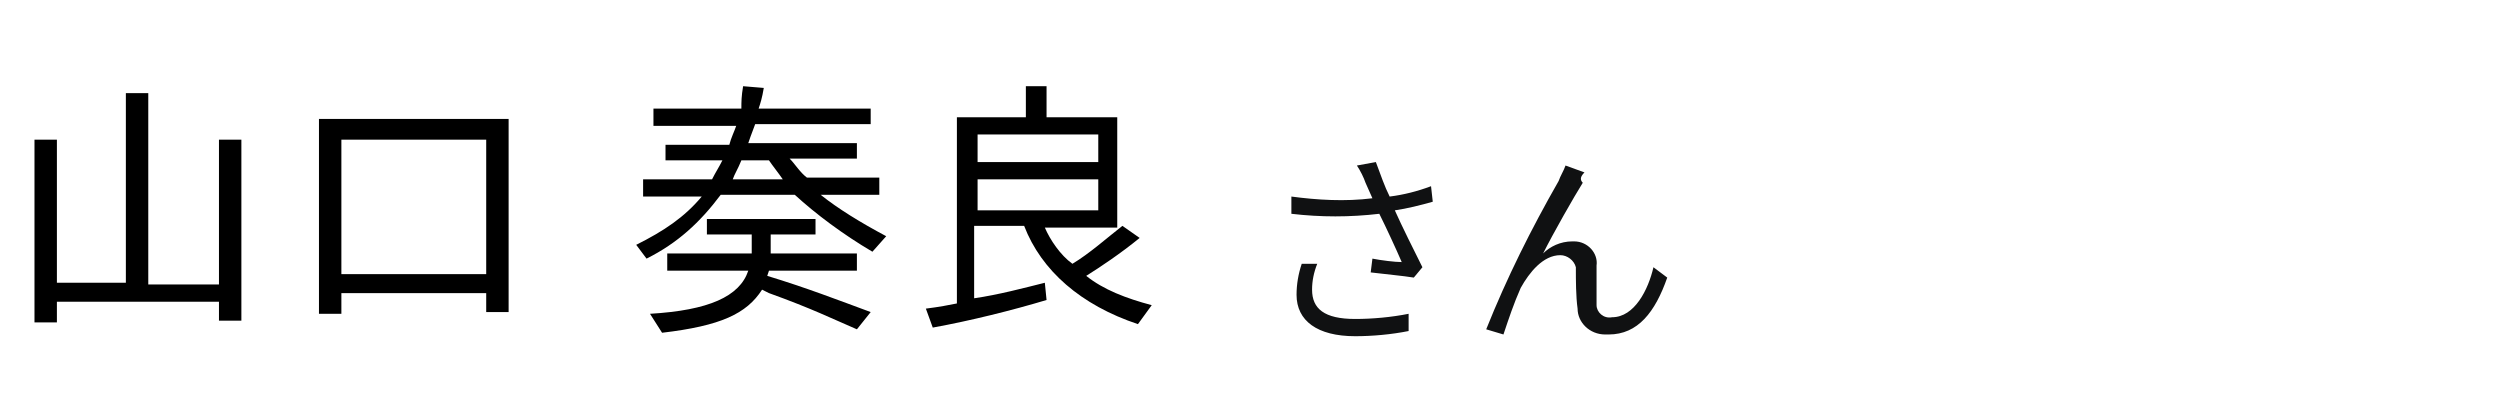 <?xml version="1.0" encoding="utf-8"?>
<!-- Generator: Adobe Illustrator 27.1.1, SVG Export Plug-In . SVG Version: 6.00 Build 0)  -->
<svg version="1.1" id="レイヤー_1" xmlns="http://www.w3.org/2000/svg" xmlns:xlink="http://www.w3.org/1999/xlink" x="0px"
	 y="0px" width="145px" height="24px" viewBox="0 0 145 24" style="enable-background:new 0 0 145 24;" xml:space="preserve">
<style type="text/css">
	.st0{fill:#101112;}
	.st1{fill:none;}
	.st2{display:none;}
</style>
<path class="st0" d="M75.5,15.3c-0.2,0.6-0.3,1.2-0.3,1.8c0,1.5,1.2,2.4,3.4,2.4c1,0,2.1-0.1,3.1-0.3v-1c-1,0.2-2.1,0.3-3.1,0.3
	c-1.8,0-2.5-0.6-2.5-1.7c0-0.5,0.1-1,0.3-1.5L75.5,15.3z M83,10.8c-0.8,0.3-1.6,0.5-2.4,0.6c-0.3-0.6-0.5-1.2-0.8-2l-1.1,0.2
	c0.2,0.3,0.4,0.7,0.5,1l0.4,0.9c-1.6,0.2-3.2,0.1-4.7-0.1v1c1.7,0.2,3.4,0.2,5.1,0c0.4,0.8,1,2.1,1.3,2.8c-0.4,0-1.2-0.1-1.7-0.2
	l-0.1,0.8c0.8,0.1,1.9,0.2,2.5,0.3l0.5-0.6c-0.5-1-1.2-2.4-1.6-3.3c0.7-0.1,1.5-0.3,2.2-0.5L83,10.8z M91.9,10l-1.1-0.4
	c-0.1,0.3-0.3,0.6-0.4,0.9c-1.6,2.8-3,5.6-4.2,8.6l1,0.3c0.3-0.9,0.6-1.8,1-2.7c0.5-0.9,1.3-1.9,2.3-1.9c0.4,0,0.8,0.3,0.9,0.7v0.1
	c0,0.6,0,1.6,0.1,2.3c0,0.8,0.7,1.5,1.6,1.5c0.1,0,0.1,0,0.2,0c1.7,0,2.7-1.3,3.4-3.3l-0.8-0.6c-0.3,1.3-1.1,2.9-2.4,2.9
	c-0.5,0.1-0.9-0.3-0.9-0.7v-0.1c0-0.6,0-1.5,0-2.2c0.1-0.7-0.5-1.4-1.3-1.4h-0.1c-0.7,0-1.3,0.3-1.7,0.7c0.6-1.2,1.8-3.3,2.3-4.1
	C91.6,10.4,91.7,10.2,91.9,10z"/>
<path class="st1" d="M0,0h145v24H0V0z"/>
<rect x="67.9" y="11.7" class="st2" width="7" height="2"/>
<g>
	<path d="M2,8.1h1.3v8.3h4V5.4h1.3v11.1h4.1V8.1H14v10.5h-1.3v-1.1H3.3v1.2H2V8.1z"/>
	<path d="M18.5,6.9h11v11.2h-1.3v-1.1h-8.4v1.2h-1.3V6.9z M28.2,15.9V8.1h-8.4v7.8H28.2z"/>
	<path d="M36.9,14.2c1.6-0.8,2.8-1.6,3.8-2.8h-3.4v-1h4c0.2-0.4,0.4-0.7,0.6-1.1h-3.3V8.4h3.7c0.1-0.4,0.3-0.8,0.4-1.1h-4.8V6.3h5.1
		C43,5.9,43,5.6,43.1,5l1.2,0.1C44.2,5.7,44.1,6,44,6.3h6.5v0.9h-6.7c-0.1,0.3-0.2,0.5-0.4,1.1h6.3v0.9h-3.9c0.3,0.3,0.6,0.8,1,1.1
		H51v1h-3.4c1,0.8,2.3,1.6,3.8,2.4l-0.8,0.9c-1.7-1-3.3-2.2-4.5-3.3h-4.3c-1.2,1.6-2.5,2.8-4.3,3.7L36.9,14.2z M37.7,18.2
		c3.4-0.2,5.2-1,5.7-2.5h-4.7v-1h4.9v-1.1H41v-0.9h6.3v0.9h-2.6v1.1h5v1h-5.1l-0.1,0.3c2.3,0.7,4.1,1.4,6,2.1l-0.8,1
		c-1.4-0.6-2.6-1.2-5.1-2.1l-0.4-0.2c-0.9,1.4-2.4,2.1-5.8,2.5L37.7,18.2z M45.4,10.4c-0.2-0.3-0.6-0.8-0.8-1.1H43
		c-0.2,0.5-0.4,0.8-0.5,1.1H45.4z"/>
	<path d="M53.7,17.9c0.8-0.1,1.3-0.2,1.8-0.3V6.8h4V5h1.2v1.8h4.1v6.4h-4.2c0.3,0.7,0.9,1.6,1.6,2.1c1-0.6,2-1.5,2.9-2.2l1,0.7
		c-1.1,0.9-2.3,1.7-3.1,2.2c1,0.8,2.3,1.3,3.8,1.7l-0.8,1.1c-3.3-1.1-5.6-3.1-6.6-5.7h-2.9v4.2c1.4-0.2,2.9-0.6,4.1-0.9l0.1,1
		c-2,0.6-4.4,1.2-6.6,1.6L53.7,17.9z M63.7,9.4V7.8h-7v1.6H63.7z M63.7,12.2v-1.8h-7v1.8H63.7z"/>
</g>
</svg>
